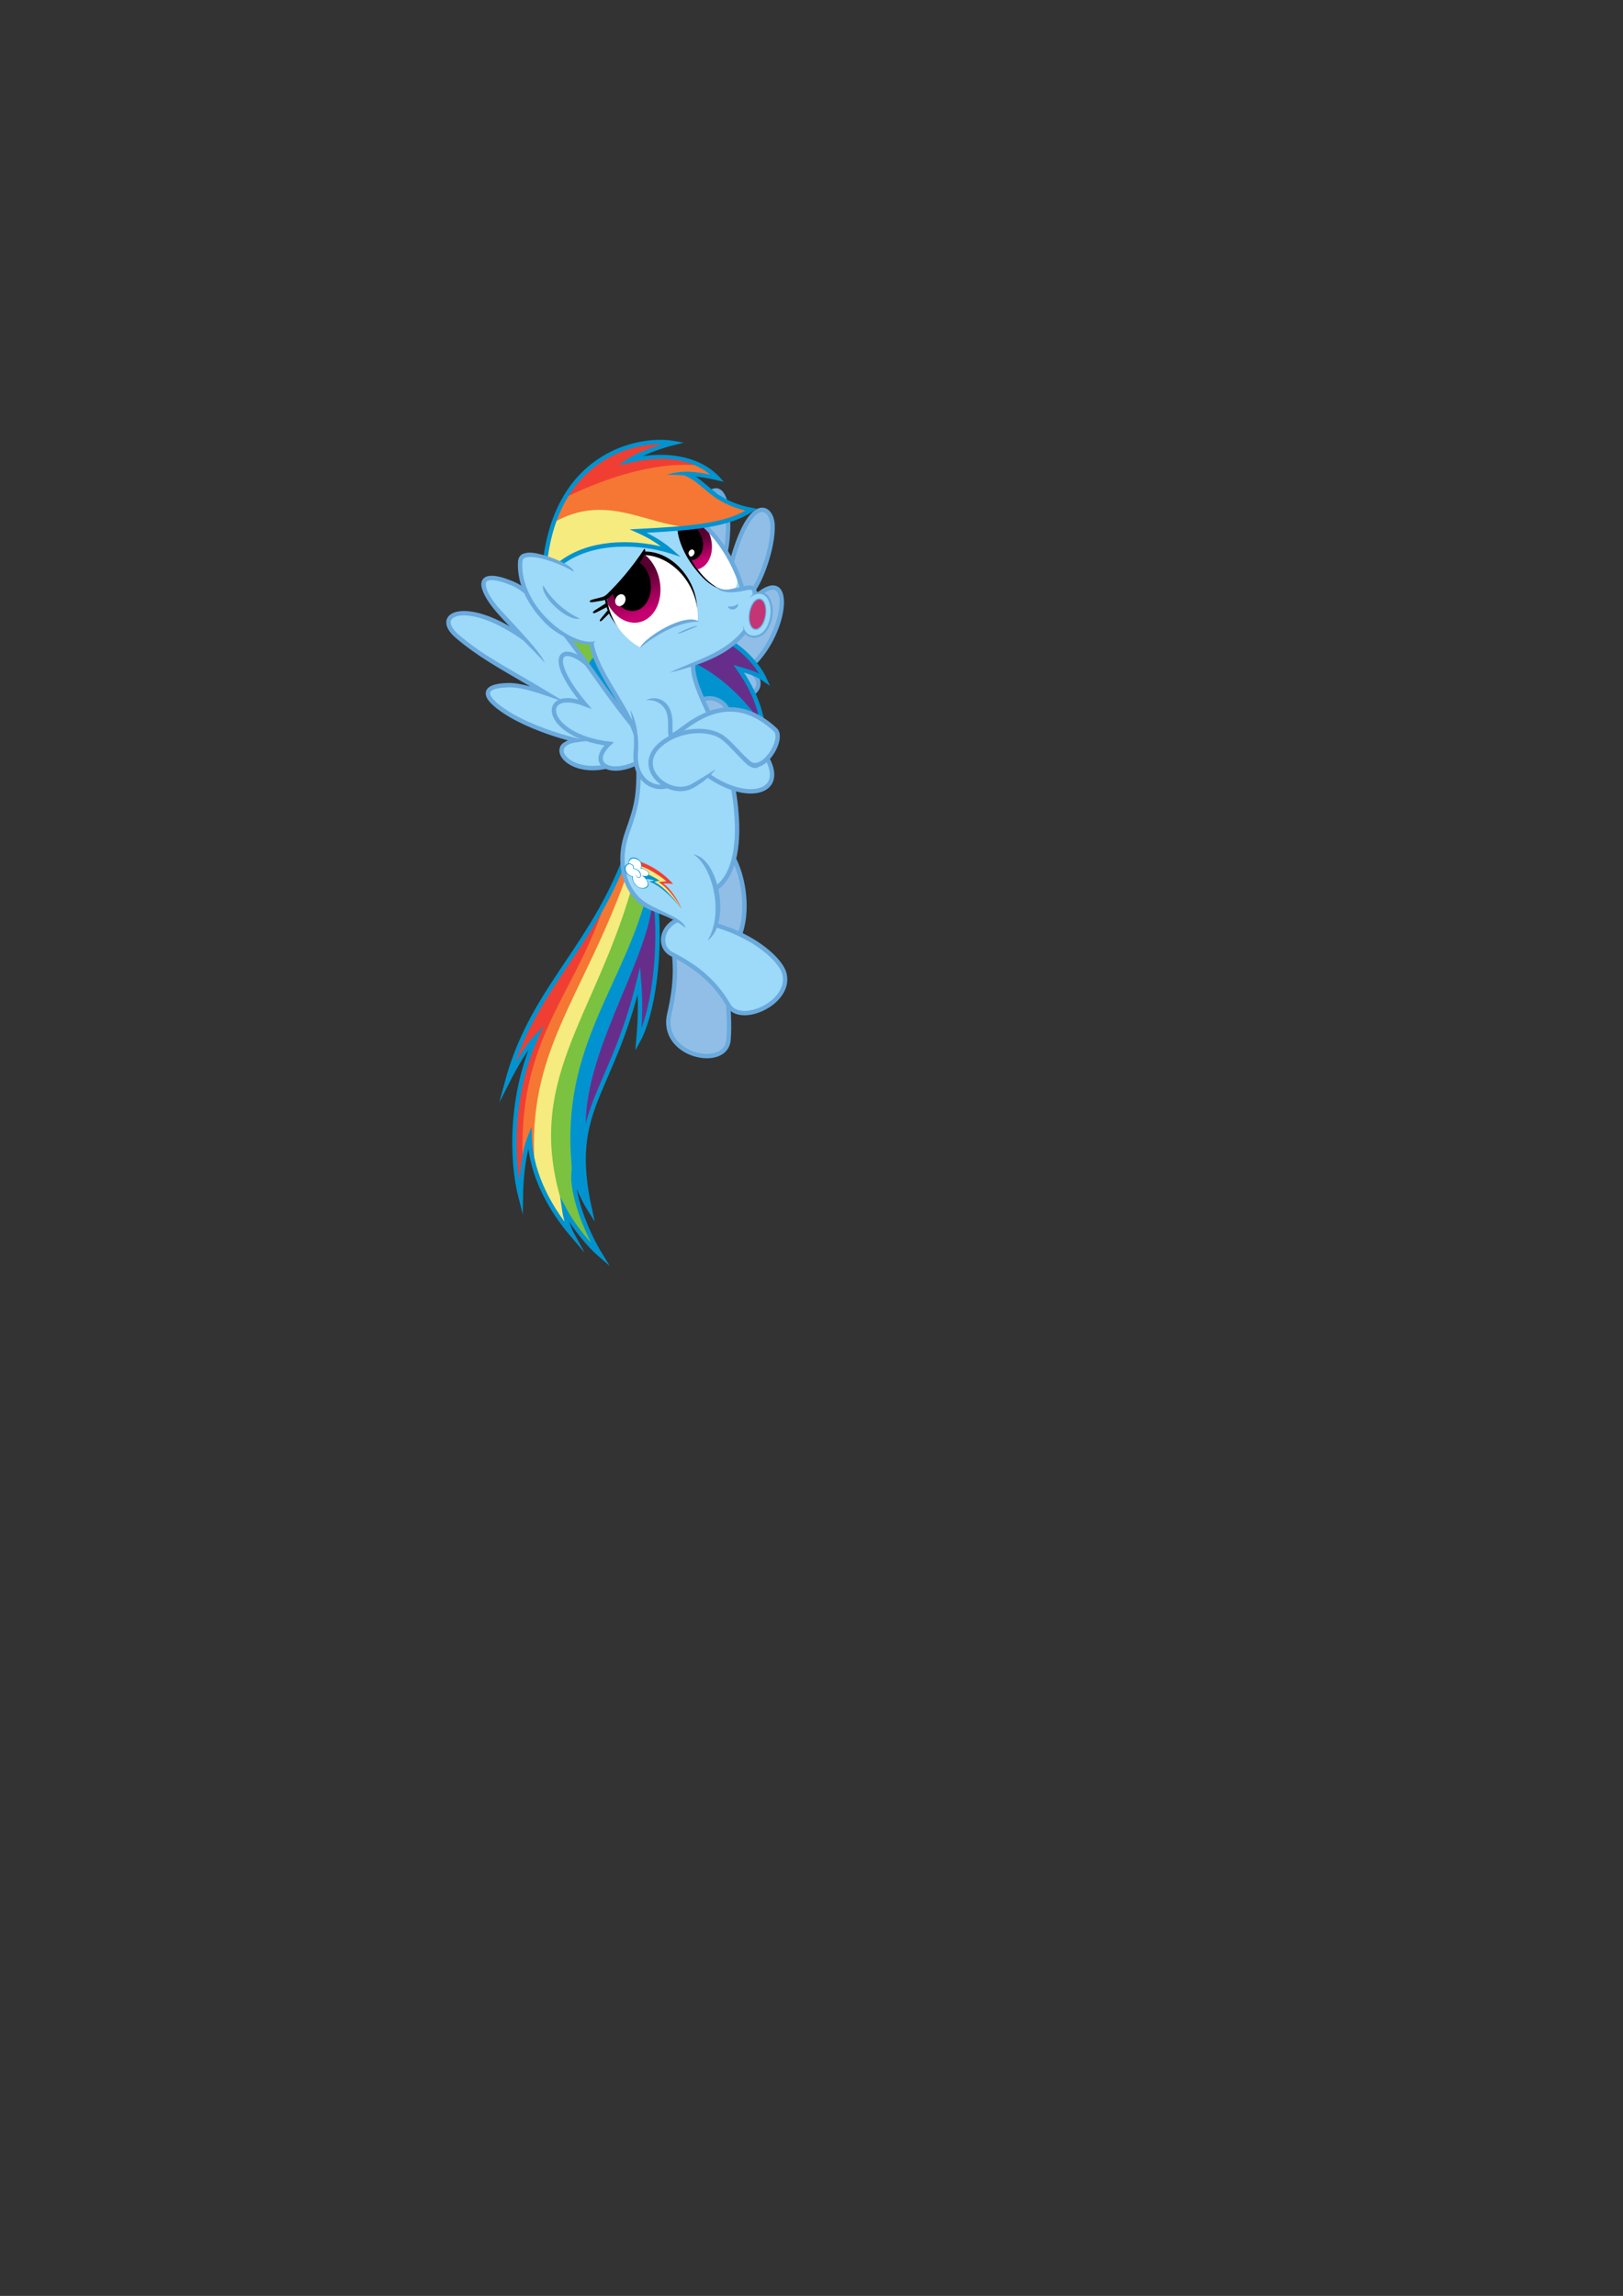 <?xml version="1.0" encoding="UTF-8" standalone="no"?>
<!-- Created with Inkscape (http://www.inkscape.org/) -->
<svg id="svg3909" xmlns:rdf="http://www.w3.org/1999/02/22-rdf-syntax-ns#" xmlns="http://www.w3.org/2000/svg" height="1052.4" width="744.09" version="1.1" xmlns:cc="http://creativecommons.org/ns#" xmlns:xlink="http://www.w3.org/1999/xlink" xmlns:dc="http://purl.org/dc/elements/1.1/">
 <rect width="100%" height="100%" fill="#333333" stroke="none"/>
 <defs id="defs3911">
  <linearGradient id="linearGradient4709">
   <stop id="stop4711" stop-color="#c6006f" offset="0"/>
   <stop id="stop4713" stop-color="#570030" offset="1"/>
  </linearGradient>
  <clipPath id="clipPath4679" clipPathUnits="userSpaceOnUse">
   <path id="path4681" style="color:#000000" d="m297.7 256.05c-0.168-0.033-0.342-0.027-0.51-0.055-3.074 4.977-13.466 13.995-17.067 17.069-0.36 0.308-0.737 0.527-1.122 0.724-0.325 4.506 0.411 9.395 2.325 14.107 1.849 4.552 4.547 8.3 7.679 11.032 3.454-4.823 19.885-11.876 25.641-8.341 3.396-16.523-5.545-32.025-16.946-34.536z" fill="#fff"/>
  </clipPath>
  <clipPath id="clipPath4685" clipPathUnits="userSpaceOnUse">
   <path id="path4687" style="color:#000000" d="m299.69 249.2c-0.248-0.019-0.5 0.018-0.748 0.007-3.81 7.704-17.719 22.476-22.544 27.521-0.483 0.505-1.001 0.886-1.535 1.234 0.12 6.563 1.833 13.499 5.233 19.983 3.285 6.264 7.696 11.223 12.604 14.641 4.383-7.547 27.321-20.495 36.146-16.357 2.759-24.434-12.266-45.319-29.156-47.029z" fill="#fff"/>
  </clipPath>
  <clipPath id="clipPath4691" clipPathUnits="userSpaceOnUse">
   <path id="path4693" style="color:#000000" d="m299.85 261.76c-3.865-0.387-8.476-1.21-12.875-1.956-1.048 6.749-0.407 16.255 2.209 24.927 4.382 14.528 13.171 23.604 18.768 19.212 1.067-0.837 1.943-3.33 2.174-5.469-0.722-9.38-3.216-23.862-10.275-36.714z" fill="#fff"/>
  </clipPath>
  <clipPath id="clipPath4697" clipPathUnits="userSpaceOnUse">
   <path id="path4699" style="color:#000000" d="m306.2 258.52c-5.884-0.589-12.904-1.843-19.6-2.978-1.596 10.274-0.619 24.746 3.362 37.947 6.67 22.117 20.051 35.933 28.571 29.247 1.624-1.274 2.957-5.07 3.309-8.326-1.099-14.279-4.896-36.326-15.643-55.891z" fill="#fff"/>
  </clipPath>
  <linearGradient id="linearGradient4707" y2="265.44" xlink:href="#linearGradient4709" gradientUnits="userSpaceOnUse" x2="287.94" y1="283.34" x1="291.96"/>
  <linearGradient id="linearGradient4715" y2="267.46" xlink:href="#linearGradient4709" gradientUnits="userSpaceOnUse" x2="293.55" y1="282.36" x1="294.73"/>
  <clipPath id="clipPath4750" clipPathUnits="userSpaceOnUse">
   <path id="path4752" style="color:#000000" d="m301.88 269.49a12 17.75 0 1 1 -24 0 12 17.75 0 1 1 24 0z" clip-path="url(#clipPath4679)" transform="matrix(1.085 -.164 .171 .955 -71.167 58.551)" fill="url(#linearGradient4707)"/>
  </clipPath>
  <clipPath id="clipPath4758" clipPathUnits="userSpaceOnUse">
   <path id="path4760" style="color:#000000" d="m301.88 269.49a12 17.75 0 1 1 -24 0 12 17.75 0 1 1 24 0z" clip-path="url(#clipPath4691)" transform="matrix(.787 -.19 .187 .691 37.864 117.62)" fill="url(#linearGradient4715)"/>
  </clipPath>
 </defs>
 <g id="layer1">
  <g id="g3163">
   <path id="path4794" style="color:#000000" d="m289.83 332.35c-19.843-28.546-48.907-68.175-62.314-66.91-7.725-0.82-10.805 2.115 10.607 24.837-14.833-10.624-39.263-13.099-30.759-1.679 9.298 11.728 27.283 18.856 40.924 28.284-7.84-2.703-29.358-6.237-23.776 3.27 8.396 9.079 26.133 16.039 38.802 19.003-12.363 2.072-2.879 15.844 14.231 12.198 5.309 1.979 9.453-0.118 13.877-1.237-0.293-5.871 1.632-11.267-1.591-17.766z" fill="#9dd9f8"/>
   <path id="path4798" style="color:#000000" d="m272.24 299.65 16.263 30.582-19.976-26.782z" fill="#0193cf"/>
   <path id="path4796" style="color:#000000" d="m269.58 305.04c1.457-3.108 2.45-3.663 3.447-4.243l-2.475-6.364c-3.777 0.522-7.219-1.645-10.783-2.828z" fill="#7ac240"/>
   <path id="path4780" style="block-progression:tb;text-indent:0;color:#000000;text-transform:none" d="m225.72 263.91c-1.157-0.035-2.152 0.114-2.969 0.5-0.816 0.386-1.461 1.025-1.781 1.812-0.641 1.575-0.21 3.446 0.688 5.5s2.357 4.335 4.219 6.719c5.427 6.95 19.022 19.828 23.883 25.317-2.245-5.89-18.521-21.722-22.32-26.536-1.802-2.282-3.174-4.492-3.969-6.312-0.795-1.82-0.909-3.24-0.625-3.938 0.142-0.349 0.326-0.549 0.75-0.75s1.118-0.341 2.062-0.312c1.888 0.057 4.803 0.768 8.812 2.406 7.607 3.108 17.321 14.355 27 27.312 9.679 12.957 19.433 27.601 27.844 37.562l1.531-1.312c-8.279-9.806-18.025-24.419-27.75-37.438-9.725-13.019-19.3-24.465-27.875-27.969-4.13-1.688-7.185-2.492-9.5-2.562z" fill="#6aaadd"/>
   <path id="path4651" style="color:#000000" d="m336.5 394.11c7.609 15.81 5.423 35.887-1.875 42.875l-0.75 41.625c-3.487 10.305-29.246 6.287-26.875-13.5 2.044-9.25 3.131-18.375 2.25-27.625z" fill="#91bee7"/>
   <path id="path4444" style="color:#000000" d="m336.63 394c7.559 15.597 5.794 37.877-4.041 42.679-1.582 4.166 2.754 26.064 1.389 40.154-1.319 13.609-31.494 7.235-27.148-11.869 1.705-7.496 3.349-16.382 2.258-27.154" stroke="#6aaadd" stroke-width="2" fill="none"/>
   <path id="path4633" style="color:#000000" d="m321 303.74c11.067 6.549 18.605 15.269 27.75 23l1.375 6.25c-9.537-4.687-18.876-9.044-28.875-14.5-2.058-4.625-3.108-9.25-3-13.875z" fill="#0193cf"/>
   <path id="path4629" style="color:#000000" d="m258 230.36c20.765-8.852 41.985-14.522 63.75-16.375-13.663-6.105-23.156-5.26-31.875-3.125l16.875-7.75c-26.134-1.204-38.774 11.636-48.75 27.25z" fill="#f13e32"/>
   <path id="path4649" style="color:#000000" d="m328.12 423.99c7.788 2.078 27.409 10.466 31 20.625 5.394 12.459-16.354 25.493-24.625 16.5-6.886-8.449-13.168-16.947-28.125-24.75-6.042-5.984-0.26-12.846 3.5-15-15.571-6.269-33.505-13.125-20-47.125 12.156-45.999-12.285-53.105-18.875-79.25 40.808 7.231 28.246 16.987 46.625 9.875 1.183 11.898 17.308 37.435 19.25 59.25 0.54 7.621 4.782 31.282-8.875 42.625 0.669 6.019 1.694 12.19 0.125 17.25z" fill="#9dd9f8"/>
   <path id="path4436" style="block-progression:tb;text-indent:0;color:#000000;text-transform:none" d="m317.81 391.61c8.345 4.764 14.508 26.428 6.596 39.511 10.984-7.807 5.125-37.879-6.596-39.511z" fill="#6aaadd"/>
   <path id="path4438" style="color:#000000" d="m328.55 424.17c18.024 5.296 29.488 16.032 31.062 22.097 3.446 13.277-20.002 23.879-25.506 14.647-4.764-7.99-11.195-15.953-26.011-23.486-6.397-3.252-5.051-12.288 2.334-15.614" stroke="#6aaadd" stroke-width="2" fill="none"/>
   <path id="path4647" style="color:#000000" d="m277.91 413.45c-13.096 37.565-36.364 71.945-37.038 114.54l-2.625 16.75c-4.525-14.763-2.097-44.183 6.375-67.25-4.69 4.417-8.007 10.083-10.75 14.5 6.061-24.412 29.389-52.941 44.038-78.538z" fill="#f13e32"/>
   <path id="path4643" style="color:#000000" d="m287.38 404.24c-18.356 43.17-41.771 85.817-41.875 130.88l-2.5-13.625-3.25 12.875c-3.144-59.219 24.913-78.441 38.25-122.88l7.5-14.75z" fill="#f67634"/>
   <path id="path4641" style="color:#000000" d="m290 409.36c-11.206 47.212-40.112 75.956-30.875 144.5l2.5 10.5c-5.427-5.037-13.464-15.811-16.5-30-3.558-52.206 21.046-75.353 41.5-131.25z" fill="#f5eb7e"/>
   <path id="path4639" style="color:#000000" d="m296.12 415.24c-11.501 41.649-35.635 75.14-32.875 126 0.455 11.36 5.771 21.598 10.375 32-5.025-6.205-11.497-12.326-15.625-20.625-18.018-56.517 13.866-84.775 31.25-144.38z" fill="#7ac240"/>
   <path id="path4637" style="color:#000000" d="m299.62 416.86-4.125-3c-11.988 41.401-39.603 69.238-33 124.25l7.875 14.75c-6.093-15.143-3.023-27.572-0.375-40.125z" fill="#0193cf"/>
   <path id="path4635" style="color:#000000" d="m301.25 417.24c1.878 23.997-4.556 53.029-7.75 57.75l-0.75-22.75c-7.526 24.93-17.229 41.713-24.125 66.125-1.765-33.704 26.279-74.904 30.125-102z" fill="#662e8a"/>
   <path id="path4568" style="color:#000000" d="m285.49 396.14c-16.736 41.176-42.029 58.738-53.159 100.26 4.546-8.997 9.428-16.936 13.637-21.339-12.153 26.598-11.698 56.772-7.197 74.12 0.127-11.062 1.599-21.532 4.041-27.779 0.685 17.837 10.195 33.72 19.698 44.826-1.912-3.486-3.278-7.646-3.914-12.122 4.343 8.243 11.867 17.138 16.794 21.339-7.874-12.791-13.004-28.953-12.501-37.249 2.525 7.245 4.925 12.224 7.576 16.415-10.311-46.356 9.18-51.035 22.476-105.06 0.789 10.32 0.562 17.943-0.253 27.274 6.502-11.981 10.077-37.778 8.334-59.599" stroke="#0193cf" stroke-miterlimit="30.9" stroke-width="2" fill="none"/>
   <path id="path4440" style="block-progression:tb;text-indent:0;color:#000000;text-transform:none" d="m293.69 344.84-2 0.062c0.402 19.9-0.374 23.106-5.125 36.5-3.971 11.196-2.762 23.614 5.594 31.844 5.469 5.387 13.877 5.281 22.174 12.129-1.393-5.313-15.2-8.323-20.768-13.567-7.877-7.418-8.869-19.075-5.094-29.719 4.763-13.429 5.622-17.29 5.219-37.25z" fill="#6aaadd"/>
   <path id="path4778" style="color:#000000" d="m339.41 307.07 7.69 2.74c1.863 4.444-0.356 5.68-1.591 7.69z" fill="#91bee7"/>
   <path id="path4770" style="color:#000000" d="m344.36 308.04c3.788 2.217 4.762 6.835 0.884 9.634" stroke="#6aaadd" stroke-width="2" fill="none"/>
   <path id="path4631" style="color:#000000" d="m318.62 303.99c14.988 7.743 23.624 18.445 31 27.75-2.004-7.818-3.581-15.688-10.875-25l11.875 4.5c-4.083-5.542-6.419-11.083-14.5-16.625z" fill="#662e8a"/>
   <path id="path4774" style="color:#000000" d="m334.99 257.31c4.655-8.577 5.814-23.234 15.291-23.423 9.235 1.928 0.857 26.442-4.861 36.151-6.856 2.093-9.18-4.311-10.43-12.728z" fill="#91bee7"/>
   <path id="path4766" style="color:#000000" d="m335.08 259.08c8.755-33.404 18.957-27.374 19.141-18.047 0.199 10.079-5.239 24.654-8.8 29.272" stroke="#6aaadd" stroke-width="2" fill="none"/>
   <path id="path4776" style="color:#000000" d="m347.63 271.89c1.286-0.365 12-8.707 10.253 6.718-1.642 8.67-4.315 17.221-12.021 25.191l-9.988-8.574z" fill="#91bee7"/>
   <path id="path4768" style="color:#000000" d="m347.19 272.95c16.624-14.001 13.76 16.046-1.679 31.201" stroke="#6aaadd" stroke-width="2" fill="none"/>
   <path id="path4566" style="color:#000000" d="m335.88 295c6.944 4.559 12.334 11.193 14.773 16.541-3.799-2.602-6.661-3.459-11.932-4.988 7.856 11.234 9.79 19.216 11.427 27.211-6.089-4.858-15.05-7.903-28.789-15.152" stroke="#0193cf" stroke-miterlimit="8.6" stroke-width="2" fill="none"/>
   <path id="path4665" style="color:#000000" d="m322.35 320.42 2.873 6.452 8.662-1.635c-2.757-4.324-6.656-5.795-11.535-4.817z" fill="#91bee7"/>
   <path id="path4663" style="color:#000000" d="m322.18 320.64c4.663-1.746 9.598 0.836 11.358 4.508" stroke="#6aaadd" stroke-width="2" fill="none"/>
   <path id="path4442" style="color:#000000" d="m317.95 304.4c-1.234 5.758 5.086 18.801 10.575 29.664 4.766 9.431 18.932 60.523-0.726 73.438" stroke="#6aaadd" stroke-width="2" fill="none"/>
   <path id="path4653" style="color:#000000" d="m352.12 348.36c8.504 17.335-12.784 18.028-27 7-6.649 4.716-13.184 9.899-22.75 2.625-14.666-13.195 12.64-29.65 28.75-20 15.843 14.108 12.098 14.764 21 10.375z" fill="#9dd9f8"/>
   <path id="path4450" style="color:#000000" d="m351.91 348.03c8.187 15.511-9.36 19.993-27.215 7.435" stroke="#6aaadd" stroke-width="2" fill="none"/>
   <path id="path4667" style="color:#000000" d="m308.38 308.11-37.38-13.25c-22.358-2.573-33.729-27.625-32.812-35.625-0.49-10.059 14.512-1.972 18.812-0.75 10.336-11.108 39.41-10.998 49.75-6.25-3.939-4.341-9.27-6.595-14.5-9l31.5-2.5c9.62 9.456 14.916 22.166 16.25 29.25 3.445-0.683 6.725-1.188 6.25 2.375 4.34-2.631 9.034 2.708 7.25 10.5-0.267 6.259-9.031 12.901-11.75 6.375-9.37 11.09-21.624 14.293-33.375 18.875z" fill="#9dd9f8"/>
   <path id="path4526" style="color:#000000" d="m271.12 294.63c2.491 16.248 22.882 35.869 21.733 50.768" stroke="#6aaadd" stroke-width="2" fill="none"/>
   <path id="path4784" style="color:#000000" d="m269.5 304.69c-12.014-10.631-19.909-4.126-1.414 18.031-21.117-8.084-19.559 14.515 11.137 18.208-9.255 8.783-0.447 14.931 12.286 9.016" stroke="#6aaadd" stroke-width="2" fill="none"/>
   <path id="path4655" style="color:#000000" d="m289.56 326.99c5.051 12.751-3.427 31.895 15.062 33.562 10.875-3.771 14.674-37.782 40.75-9.938 7.533 0.14 13.456-10.067 10.625-15.875-4.202-3.948-21.063-21.174-48.125 2.75 0.476-22.849-16.66-24.454-18.312-10.5z" fill="#9dd9f8"/>
   <path id="path4446" style="block-progression:tb;text-indent:0;color:#000000;text-transform:none" d="m296.15 320.95c4.323-0.357 8.031 1.611 9.442 5.647 1.079 3.088 0.549 7.088 0.75 9.656 0.044 0.566 0.206 1.175 0.75 1.562 0.544 0.388 1.172 0.308 1.656 0.156 0.968-0.304 1.916-0.977 3.156-1.875 2.481-1.795 5.92-4.503 10.125-6.625s9.141-3.647 14.625-3.188c5.484 0.46 11.583 2.893 18.125 8.969 0.731 0.679 0.976 2.126 0.562 4.031-0.413 1.906-1.478 4.117-2.844 6s-3.041 3.412-4.625 4.062c-1.584 0.65-2.958 0.58-4.375-0.781l-8.5-6.06c2.841 2.697 5.346 5.822 7.125 7.531 1.923 1.848 4.389 2.054 6.5 1.188 2.111-0.867 3.983-2.658 5.5-4.75s2.666-4.492 3.156-6.75c0.49-2.258 0.356-4.533-1.156-5.938-6.8-6.315-13.326-9.001-19.281-9.5-5.955-0.499-11.299 1.175-15.719 3.406-4.42 2.231-7.955 5.03-10.375 6.781-1.12 0.811-1.973 1.293-2.406 1.469-0.133-2.104 0.415-6.285-0.844-9.969-1.868-5.469-7.165-7.101-11.348-5.022z" fill="#6aaadd"/>
   <path id="path4448" style="block-progression:tb;text-indent:0;color:#000000;text-transform:none" d="m289 325.36c1.412 6.935 2.004 13.797 1.531 18.763-0.706 6.834 1.427 11.786 4.719 14.656 3.292 2.87 7.705 3.652 11.375 2.281l-0.719-1.875c-2.946 1.1-6.585 0.499-9.344-1.906-2.759-2.405-4.559-6.622-4.031-12.969 0.357-4.292-0.229-12.95-3.531-18.951z" fill="#6aaadd"/>
   <path id="path4452" style="block-progression:tb;text-indent:0;color:#000000;text-transform:none" d="m321.94 334.12c-1.395-0.08-2.81-0.072-4.25 0.062-5.762 0.538-11.71 2.785-16.062 6.781-3.113 2.858-4.443 6.069-4.344 9.094s1.556 5.812 3.719 7.969c4.327 4.314 11.576 6.326 17.219 2.969 3.438-2.045 6.987-4.653 9.875-8.402-4.538 3.008-8.154 5.093-10.906 6.714-4.673 2.753-10.995 1.026-14.75-2.719-1.878-1.872-3.077-4.18-3.156-6.594-0.079-2.414 0.906-4.978 3.688-7.531 3.955-3.631 9.535-5.779 14.906-6.281 5.371-0.502 10.479 0.642 13.562 3.25 3.411 2.886 6.542 6.623 9.25 9.281 1.354 1.329 2.601 2.401 3.875 2.969 0.637 0.284 1.307 0.451 2 0.344 0.693-0.107 1.332-0.485 1.812-1.062l-1.531-1.281c-0.239 0.287-0.401 0.345-0.594 0.375-0.193 0.03-0.469-0.006-0.875-0.188-0.813-0.362-1.988-1.294-3.281-2.562-2.586-2.538-5.747-6.332-9.344-9.375-2.76-2.334-6.629-3.571-10.812-3.812z" fill="#6aaadd"/>
   <path id="path4504" style="block-progression:tb;text-indent:0;color:#000000;text-transform:none" d="m249.05 268.29c-1.656 4.537 10.68 16.674 16.768 15.29-6.167-2.96-12.414-7.722-16.768-15.29z" fill="#6aaadd"/>
   <path id="path4506" style="block-progression:tb;text-indent:0;color:#000000;text-transform:none" d="m310.65 290.33c0.523 0.71 7.378-2.859 9.165-3.179-0.788-0.865-6.53 1.793-9.165 3.179z" fill="#6aaadd"/>
   <path id="path4508" style="block-progression:tb;text-indent:0;color:#000000;text-transform:none" d="m338.25 276.73c-1.048 1.149-2.962 1.54-4.54 1.156 0.764 2.678 5.318 1.327 4.54-1.156z" fill="#6aaadd"/>
   <path id="path4610" style="color:#000000" d="m322.66 241.97c-3.673 0.55-7.672 0.957-12.031 1.312 0.586 4.942 3.238 11.161 7.438 16.656 5.837 7.639 10.73 11.12 17.625 10.438 1.126-0.112 1.657-4.35 1.844-5.719-2.494-6.355-7.389-15.596-14.875-22.688z"/>
   <path id="path4608" style="color:#000000" d="m322.97 241.65c-3.115 0.467-6.901 0.773-10.504 1.093 0.438 4.866 2.724 11.317 6.407 16.816 6.171 9.213 14.791 13.819 18.375 9.719 0.683-0.781 0.906-2.672 0.688-4.194-2.325-6.348-7.001-15.889-14.966-23.434z" fill="#fff"/>
   <path id="path4671" style="color:#000000" d="m301.88 269.49a12 17.75 0 1 1 -24 0 12 17.75 0 1 1 24 0z" clip-path="url(#clipPath4691)" transform="matrix(.787 -.19 .187 .691 37.864 117.62)" fill="url(#linearGradient4715)"/>
   <path id="path4772" style="color:#000000" d="m325.71 225.49-2.475 15.291 9.458 12.198c2.923-9.834 2.281-31.89-6.983-27.489z" fill="#91bee7"/>
   <path id="path4764" style="color:#000000" d="m325.98 225.58c7.354-4.914 9.366 13.985 6.718 27.224" stroke="#6aaadd" stroke-width="2" fill="none"/>
   <g id="g4744" clip-path="url(#clipPath4758)">
    <path id="path4738" style="color:#000000" d="m320.67 251.83 7.425 1.414-0.707-3.712-6.983-0.088z" fill="#d64a99"/>
    <path id="path4736" style="color:#000000" d="m320.23 252.54 7.867 4.685 0.177-4.508-7.69-1.326z" fill="#f0aed0"/>
   </g>
   <path id="path4675" style="color:#000000" d="m301.88 269.49a12 17.75 0 1 1 -24 0 12 17.75 0 1 1 24 0z" clip-path="url(#clipPath4697)" transform="matrix(.517 -.125 .123 .454 132.74 162.44)"/>
   <path id="path4530" style="color:#000000" d="m322.86 240.76c10.435 9.613 15.995 23.16 17.321 28.75" stroke="#6aaadd" stroke-width="2" fill="none"/>
   <path id="path4528" style="block-progression:tb;text-indent:0;color:#000000;text-transform:none" d="m327.97 268.78c2.801 3.556 8.374 2.794 11.316 2.342 1.818-0.279 3.395-0.753 4.375-0.781 0.875-0.025 1.147 0.257 1.25 0.781 0.088 0.444 0.156 0.878 0.219 1.312-0.48 0.419-1.006 0.944-1.594 1.656 1.878-1.454 3.488-1.977 4.812-1.906s2.412 0.704 3.25 1.812c1.675 2.217 2.229 6.286 1.125 10.281-1.45 5.25-4.312 7.005-6.875 7.094s-4.531-1.431-5.13-4.58c-0.095 0.779 0.109 1.63 0.161 1.799-1.846 2.433-4.169 4.619-6.812 6.594-8.234 6.151-20.315 9.596-27.031 13.156 8.552-2.13 20.023-5.435 28.219-11.562 2.413-1.804 4.601-3.822 6.438-6.062 1.155 1.241 3.234 1.682 4.188 1.656 3.01-0.081 6.285-2.282 7.812-7.812 1.173-4.244 0.64-8.572-1.312-11.156-0.976-1.292-2.334-2.143-3.969-2.219-0.506-0.023-0.973 0.023-1.438 0.156-0.035-0.199-0.054-0.394-0.094-0.594-0.157-0.794-0.599-1.508-1.219-1.906-0.62-0.398-1.322-0.505-2.031-0.5-1.419 0.01-2.991 0.478-4.75 0.844-5.083 1.058-6.469 1.93-10.909-0.404z" fill="#6aaadd"/>
   <path id="path4544" style="color:#000000" d="m337.59 286.16a3.304 5.491 0 1 1 -6.607 0 3.304 5.491 0 1 1 6.607 0z" transform="matrix(1.052 .444 -.284 1.216 76.887 -214.87)" stroke="#6aaadd" stroke-width=".427" fill="#c53474"/>
   <path id="path4627" style="color:#000000" d="m254.12 239.74 56.25 3c12.685-0.973 24.34-3.256 33.375-8.875-7.954-1.454-17.13-6.881-27.75-17l12.375 2.25-7.125-5.75c-24.09-2.276-48.793 8.296-62.625 14.875z" fill="#f67634"/>
   <path id="path4625" style="color:#000000" d="m253.25 239.86c24.572-14.689 43.955 1.52 63.625 1.75l-22.25 1.625c3.552 2.752 9.297 5.816 10.625 8.25-15.71-3.732-31.625-3.262-48 6.625l-7.375-2.5z" fill="#f5eb7e"/>
   <path id="path4554" style="block-progression:tb;text-indent:0;color:#000000;text-transform:none" d="m302.5 201.59c-7.309 0.05-16.967 1.928-26.188 7.469-12.294 7.388-23.671 21.385-27.125 46.031l1.969 0.25c3.385-24.155 14.377-37.465 26.188-44.562 9.319-5.6 19.116-7.213 26.156-7.094-6.606 2.022-12.239 4.266-15.656 6.594l-4.35 2.97 5.125-1.156c20.806-4.696 31.616 0.987 36.938 5.469-3.866-0.765-11.839-2.649-19.844 0.094 7.701-0.141 15.876 0.844 23 2.469l3.125 0.719-2.188-2.375c-3.932-4.25-14.39-12.173-34.969-9.406 3.893-1.779 8.476-3.55 14.312-5.031l4.5-1.125-4.562-0.812c-1.808-0.32-4.001-0.517-6.438-0.5z" fill="#0193cf"/>
   <path id="path4721" style="color:#000000" d="m317.22 251.88c-0.541 0.019-1.103 0.409-1.406 1.031-0.126 0.259-0.176 0.524-0.188 0.781 0.188 0.414 0.39 0.838 0.594 1.25 0.02 0.011 0.042 0.021 0.062 0.031 0.661 0.322 1.502-0.077 1.906-0.906 0.404-0.829 0.223-1.772-0.438-2.094-0.165-0.081-0.351-0.1-0.531-0.094z" fill="#fff"/>
   <path id="path4556" style="block-progression:tb;text-indent:0;color:#000000;text-transform:none" d="m313.25 217.75c4.733 1.697 7.771 4.916 12 8.312 3.816 3.065 8.755 6.107 16.5 8-10.596 5.894-25.2 7.124-48.938 8.375l-4.125 0.219 3.75 1.688c4.66 2.09 7.734 4.05 10.562 6.125-13.626-3.209-32.999-3.398-46.406 6.844l1.219 1.594c14.3-10.924 36.644-9.374 49.625-5.156l4.562 1.5-3.594-3.188c-3.392-2.995-7.046-5.368-11.938-7.844 23.057-1.266 37.695-2.664 48.469-9.656l2.094-1.375-2.438-0.438c-8.997-1.727-13.993-4.957-18.094-8.25-3.233-2.596-5.924-5.313-9.482-7.266z" fill="#0193cf"/>
   <path id="path4502" style="block-progression:tb;text-indent:0;color:#000000;text-transform:none" d="m242.75 253.31c-1.456 0.058-2.703 0.262-3.688 0.969-0.985 0.707-1.517 1.91-1.594 3.375-0.578 11.071 5.662 21.203 13.094 28.5 6.05 5.94 19.921 12.104 22.375 7.75-2.453 0.664-5.886 0.117-9.625-1.5s-7.74-4.294-11.375-7.719c-7.269-6.849-13.005-16.634-12.469-26.906 0.058-1.111 0.306-1.556 0.75-1.875 0.444-0.319 1.319-0.527 2.625-0.594 2.314-0.118 6.193 0.73 10.031 2.062 3.838 1.332 7.699 3.131 10.156 4.75-0.379-3.676-15.521-9.001-20.281-8.812z" fill="#6aaadd"/>
   <path id="path4572" style="block-progression:tb;text-indent:0;color:#000000;text-transform:none" d="m278.19 276.26-5.465 3.489c-1.536 0.981-0.981 1.788 0.663 0.964l5.787-2.9z"/>
   <path id="path4584" style="block-progression:tb;text-indent:0;color:#000000;text-transform:none" d="m278.88 279.43-3.431 4.172c-0.965 1.173-0.317 1.669 0.774 0.593l3.838-3.788z"/>
   <path id="path4592" style="color:#000000" d="m295.62 252.81c-1.355 4.707-12.515 16.953-16.156 20.75-0.61 0.636-1.293 1.107-2.094 1.406 0.651 3.833 1.519 6.382 4.094 10.031 3.791 5.374 8.442 8.762 13.312 10.219 4.409-4.702 17.124-11.239 24.22-10.747 3.467-14.945-8.965-31.756-23.376-31.659z"/>
   <path id="path4590" style="color:#000000" d="m295.62 254.44c-0.188-0.004-0.375 0.03-0.562 0.031-2.483 5.256-12.214 15.569-15.594 19.094-0.338 0.353-0.709 0.624-1.094 0.875 0.418 4.357 2.054 8.906 4.938 13.094 2.785 4.046 6.354 7.185 10.219 9.281 2.922-5.172 19.54-14.594 26.39-12.159 0.856-16.337-11.497-29.681-24.296-30.216z" fill="#fff"/>
   <path id="path4669" style="color:#000000" d="m301.88 269.49a12 17.75 0 1 1 -24 0 12 17.75 0 1 1 24 0z" clip-path="url(#clipPath4679)" transform="matrix(1.085 -.164 .171 .955 -71.167 58.551)" fill="url(#linearGradient4707)"/>
   <path id="path4600" style="block-progression:tb;text-indent:0;color:#000000;text-transform:none" d="m293.33 297.11c4.869-4.28 16.605-12.292 27.217-12.168-6.491-4.416-25.04 7.117-27.217 12.168z" fill="#6aaadd"/>
   <path id="path4570" style="block-progression:tb;text-indent:0;color:#000000;text-transform:none" d="m295.47 251.5c-6.126 9.166-11.721 15.532-17.188 20.875-0.679 0.663-1.579 1.149-2.343 1.345l-4.169 1.072c-1.901 0.489-1.96 1.547 0.262 1.176l4.311-0.72c1.307-0.218 2.325-0.732 3.187-1.623 4.233-4.378 18.819-19.066 15.94-22.124z"/>
   <g id="g4740" clip-path="url(#clipPath4750)">
    <path id="path4734" style="color:#000000" d="m294.77 274.77 11.235 4.372 1.935-6.511-12.672-0.663z" fill="#d64a99"/>
    <path id="path4732" style="color:#000000" d="m293.01 277.11 9.634 7.248 3.624-5.745-11.225-4.066z" fill="#f0aed0"/>
   </g>
   <path id="path4673" style="color:#000000" d="m301.88 269.49a12 17.75 0 1 1 -24 0 12 17.75 0 1 1 24 0z" clip-path="url(#clipPath4685)" transform="matrix(.753 -.036 .05 .665 57.596 99.503)"/>
   <path id="path4717" style="color:#000000" d="m287.09 275.61a2.254 2.386 0 1 1 -4.508 0 2.254 2.386 0 1 1 4.508 0z" transform="matrix(.899 .438 -.519 1.065 171.39 -143.17)" fill="#fff"/>
   <path id="path4782" style="block-progression:tb;text-indent:0;color:#000000;text-transform:none" d="m210.75 280.19c-1.661 0.193-3.026 0.638-4.094 1.375-1.067 0.737-1.808 1.804-2 3.031-0.383 2.454 1.168 5.165 4.438 7.938 10.08 8.548 19.639 13.699 33.969 22.094-3.889-1.021-7.332-1.654-10.281-1.562-3.649 0.113-6.17 0.581-7.875 1.5-0.852 0.459-1.536 1.055-1.906 1.812-0.371 0.758-0.404 1.623-0.188 2.438 0.434 1.628 1.734 3.169 3.594 4.812s4.342 3.362 7.281 5.094c8.109 4.778 18.957 8.608 26.688 10.656-1.619 0.689-2.915 1.542-3.5 2.75-0.959 1.981-0.248 4.296 1.438 6.125 3.372 3.657 10.728 6.193 19.906 4.094l-0.47-1.97c-8.604 1.968-15.294-0.568-17.969-3.469-1.337-1.45-1.625-2.809-1.094-3.906 0.531-1.098 2.151-2.256 5.5-2.719l5.531-0.75-5.438-1.219c-7.33-1.63-20.58-6.01-29.59-11.32-2.863-1.687-5.252-3.358-6.969-4.875s-2.726-2.9-2.969-3.812c-0.122-0.456-0.08-0.772 0.062-1.062 0.142-0.291 0.435-0.616 1.031-0.938 1.192-0.642 3.506-1.142 7-1.25 4.332-0.134 9.347 1.017 17.312 3.75 0.075 0.026 0.112 0.036 0.188 0.062l8.906 3.094-8.062-4.875c-0.076-0.046-0.112-0.048-0.188-0.094-19.577-11.804-28.949-16.094-40.594-25.969-3.006-2.549-3.99-4.787-3.781-6.125 0.104-0.669 0.452-1.201 1.156-1.688 0.705-0.487 1.792-0.896 3.219-1.062 5.707-0.665 16.709 2.325 30.062 12.281l-3.311-4.761c-11.587-7.671-21.106-10.176-27.002-9.489z" fill="#6aaadd"/>
   <g id="g4839" transform="matrix(.007 -.03 .034 .016 296.27 355.3)">
    <path id="path4819" style="color:#000000" d="m-1251.5 175.5c-41.925-0.12-78.058 5.047-106.66 17-0.677 37.315 0.325 76.872 2.656 109.22 0.014 0.2 0.017 0.394 0.031 0.594 0.069 1.001 0.174 2.014 0.25 3.031 0.232 3.031 0.465 6.022 0.719 8.906 0.294 24.447-0.389 47.76-1.844 70-0.415 6.354-0.902 12.633-1.437 18.812-0.268 3.09-0.548 6.141-0.844 9.188-0.592 6.093-1.241 12.109-1.938 18.031-0.696 5.922-1.428 11.746-2.219 17.5v0.031c-0.79 5.743-1.626 11.422-2.5 17-17.442-21.667-34.387-42.817-51.375-64.031-0.207 4.934-0.522 9.899-0.969 14.875s-1.014 9.96-1.688 14.969c-0.674 5.009-1.455 10.029-2.344 15.062-1.333 7.551-2.906 15.136-4.688 22.719-1.188 5.056-2.472 10.097-3.844 15.156-2.057 7.589-4.314 15.175-6.75 22.75v0.031c-1.621 5.04-3.321 10.07-5.094 15.094v0.031c-1.773 5.024-3.65 10.033-5.563 15.031v0.031c-0.955 2.495-1.919 4.982-2.906 7.469v0.031c-3.96 9.975-8.175 19.88-12.594 29.688 0 0.012-0.021 0.019-0.031 0.031-1.1 2.441-2.219 4.884-3.344 7.312-2.261 4.882-4.555 9.739-6.906 14.562-18.809 38.587-40.309 75.16-61.281 107.59v0.031c-10.481 16.209-20.833 31.378-30.656 45.25-17.198 24.287-32.778 44.593-44.594 59.469 108.89-82.178 212.12-207.41 227.03-295.09 28.064 40.014 46.604 93.042 58.469 121.94 73.261-123.95 113.71-277.8 94.031-458.81-7.189-0.297-14.24-0.48-21.125-0.5zm-358.41 632.47c5.894-8.78 11.765-17.751 17.594-26.875-5.829 9.125-11.699 18.095-17.594 26.875zm247.69-613.69c-1.216 0.55-2.407 1.111-3.594 1.688 1.182-0.574 2.383-1.14 3.594-1.688zm-3.594 1.688c-1.202 0.584-2.391 1.17-3.562 1.781 1.172-0.611 2.361-1.197 3.562-1.781zm-20.625 12.469c-1.033 0.775-2.063 1.57-3.062 2.375 1.01-0.815 2.018-1.591 3.062-2.375zm-3.062 2.375c-0.863 0.696-1.725 1.406-2.562 2.125 0.836-0.717 1.701-1.431 2.562-2.125zm-6.062 5.281c-0.871 0.817-1.722 1.656-2.562 2.5 0.843-0.847 1.689-1.681 2.562-2.5zm-2.562 2.5c-1.806 1.815-3.556 3.682-5.219 5.625 1.667-1.948 3.409-3.806 5.219-5.625zm-5.344 5.75c-1.632 1.914-3.165 3.897-4.656 5.938 1.486-2.032 3.031-4.031 4.656-5.938zm-4.656 5.938c-0.753 1.031-1.502 2.093-2.219 3.156 0.723-1.073 1.459-2.117 2.219-3.156zm-2.219 3.156c-0.694 1.029-1.372 2.065-2.031 3.125 0.655-1.053 1.342-2.102 2.031-3.125zm-2.312 3.625c-0.477 0.777-0.948 1.551-1.406 2.344 0.457-0.79 0.931-1.571 1.406-2.344zm-3.719 6.594c-0.455 0.878-0.91 1.759-1.344 2.656 0.434-0.898 0.889-1.778 1.344-2.656zm-6.875 16.406c-0.264 0.8-0.532 1.594-0.781 2.406 0.249-0.813 0.517-1.606 0.781-2.406zm-0.781 2.406c-0.413 1.347-0.814 2.711-1.188 4.094 0.374-1.386 0.773-2.744 1.188-4.094zm-1.188 4.094c-0.374 1.386-0.729 2.796-1.062 4.219 0.334-1.422 0.688-2.833 1.062-4.219zm-1.062 4.219c-0.268 1.142-0.508 2.303-0.75 3.469 0.242-1.167 0.482-2.325 0.75-3.469zm-1.75 8.75c-0.226 1.342-0.432 2.69-0.625 4.062 0.191-1.36 0.401-2.732 0.625-4.062zm-60.25 301.44c-2.019 5.128-4.094 10.285-6.219 15.406 2.13-5.133 4.195-10.267 6.219-15.406zm-23.125 53.781c-2.362 5.079-4.773 10.166-7.219 15.219 2.451-5.064 4.851-10.128 7.219-15.219zm-22.406 45.438c-6.495 12.473-13.194 24.826-20.062 37 6.867-12.173 13.568-24.527 20.062-37zm-20.094 37.031c-2.75 4.874-5.514 9.715-8.313 14.531 2.791-4.804 5.57-9.67 8.313-14.531zm-8.313 14.531c-4.191 7.212-8.437 14.371-12.719 21.438 4.289-7.078 8.521-14.213 12.719-21.438zm-12.75 21.469c-5.712 9.425-11.484 18.718-17.312 27.844 5.828-9.125 11.601-18.419 17.312-27.844z" fill="#f13e32"/>
    <path id="path4823" style="color:#000000" d="m-1609.9 807.97c11.816-14.876 27.395-35.182 44.594-59.469 9.823-13.872 20.175-29.041 30.656-45.25v-0.031c20.972-32.434 42.472-69.007 61.281-107.59 2.351-4.823 4.646-9.681 6.906-14.562 1.125-2.428 2.244-4.871 3.344-7.312 0.01-0.013 0.026-0.019 0.031-0.031 4.419-9.807 8.634-19.713 12.594-29.688v-0.031c0.987-2.487 1.952-4.974 2.906-7.469v-0.031c1.913-4.998 3.789-10.008 5.563-15.031v-0.031c1.773-5.024 3.473-10.053 5.094-15.094v-0.031c2.436-7.575 4.693-15.161 6.75-22.75 1.371-5.059 2.656-10.101 3.844-15.156 1.782-7.583 3.354-15.168 4.688-22.719 0.889-5.034 1.67-10.053 2.344-15.062 0.674-5.009 1.241-9.993 1.688-14.969 0.447-4.976 0.762-9.941 0.969-14.875 16.988 21.214 33.934 42.364 51.375 64.031 0.874-5.578 1.71-11.257 2.5-17v-0.031c0.791-5.754 1.522-11.578 2.219-17.5 0.696-5.922 1.346-11.938 1.938-18.031 0.296-3.047 0.576-6.098 0.844-9.188 0.535-6.18 1.022-12.458 1.437-18.812 1.454-22.24 2.138-45.553 1.844-70-0.254-2.884-0.487-5.875-0.719-8.906-0.076-1.017-0.181-2.03-0.25-3.031-0.014-0.2-0.017-0.393-0.031-0.594-2.331-32.346-3.333-71.904-2.656-109.22-41.847 17.499-67.546 49.56-71.594 101 22.235 43.769 31.875 96.667 33.375 106.75-16.459-20.584-33.801-41.609-50.875-62.5 21.019 141.74-68.221 329.56-162.66 470.22z" fill="#0193cf"/>
    <path id="path4821" style="color:#000000" d="m-1287.8 201.3c17.33 115.52-14.188 264.85-42.75 344.62-21.221-31.158-41.537-62.646-61.094-94.469-19.669 144.53-149.16 286.86-218.26 356.51 54.016-68.005 186.66-249.29 193.27-407.19 16.988 21.214 33.912 42.363 51.354 64.03 7.002-44.704 11.464-94.68 10.793-150.56-10.447-116.49 20.006-135.95 66.688-112.95z" fill="#f5eb7e"/>
    <path id="path4817" style="color:#000000" d="m-1483 121.86c-40.068-139.67 128.81-124.46 151-81 153.19-30.781 163.25 170.26 13.5 161 44.118 86.821-40.93 170.95-91.5 49-31.609 85.165-103.29 104.71-157.94 48.949-45.924-46.857-32.691-156.62 84.942-177.95z" fill="#fff"/>
    <path id="path4811" style="block-progression:tb;text-indent:0;color:#000000;text-transform:none" d="m-1461.8 17.719c-25.661 18.75-42.016 52.666-23.813 102.31-40.853-3.385-87.956 36.231-102.41 72.156-13.5 33.562-10.936 70.516 10.562 101.16 20.165 28.74 50.619 49.208 81.625 44.719 30.211-4.374 66.478-30.161 84.969-80.406 14.226 44.298 51.449 63.414 74.281 56.594 14.677-4.384 23.893-18.72 28.75-37.938 4.583-18.135 6.658-43.938-4.844-72.281 41.926 0.831 70.955-12.405 87.031-31.625 16.8-20.085 23.813-46.373 17.562-70.594-6.25-24.221-23.05-49.407-46.594-60.594-20.961-9.96-45.841-12.556-75.813-3.219-9.09-13.18-23.913-22.513-40.812-29.688-29.888-12.689-67.099-7.693-90.5 9.406zm86.437 0.438c25.411 8.523 41.193 24.02 44.813 43.469 1.859 9.987-0.777 25.078-7.25 32.25-9.563 10.595-24.638 12.573-37.344 11.938 13.23 28.783 13.286 57.777 0.031 77.812-29.069 43.939-93.595 37.047-84.344-4.062 1.405-6.245 10.67-14.666 19.906-24.344-12.58 3.669-24.096 14.433-27.031 25.688-2.249 8.625 0.608 19.498 5.781 24.812 29.252 30.054 77.167 10.905 94.687-17.062 10.991-17.545 13.068-42.761 1.188-75.812 16.578-0.713 31.766-5.81 37.125-16.094 10.295-19.755 9.833-34.757 0.219-53.062 25.6-10.516 49.98-3.294 68.75 8.125 19.674 11.969 30.513 29.269 36.25 51.5 5.737 22.23 4.429 48.149-9.188 65.219-22.055 27.649-67.373 32.016-93.406 28.406 17.67 26.129 16.574 54.467 11.687 78.031-4.341 20.935-18.546 33.834-29.75 34.156-50.074 1.441-65.606-55.645-68.125-84.125-0.936 49.058-44.245 102.34-85.719 103.84-27.817 1.012-54.075-14.253-73.938-40.656-20.326-27.02-25.56-64.322-11-93.469 30.314-60.682 77.645-68.457 104.47-69.594-20.468-44.067-1.125-79.842 24.844-97.469 25.658-17.416 49.282-18.913 77.344-9.5z" fill="#0193cf"/>
   </g>
  </g>
 </g>
</svg>
